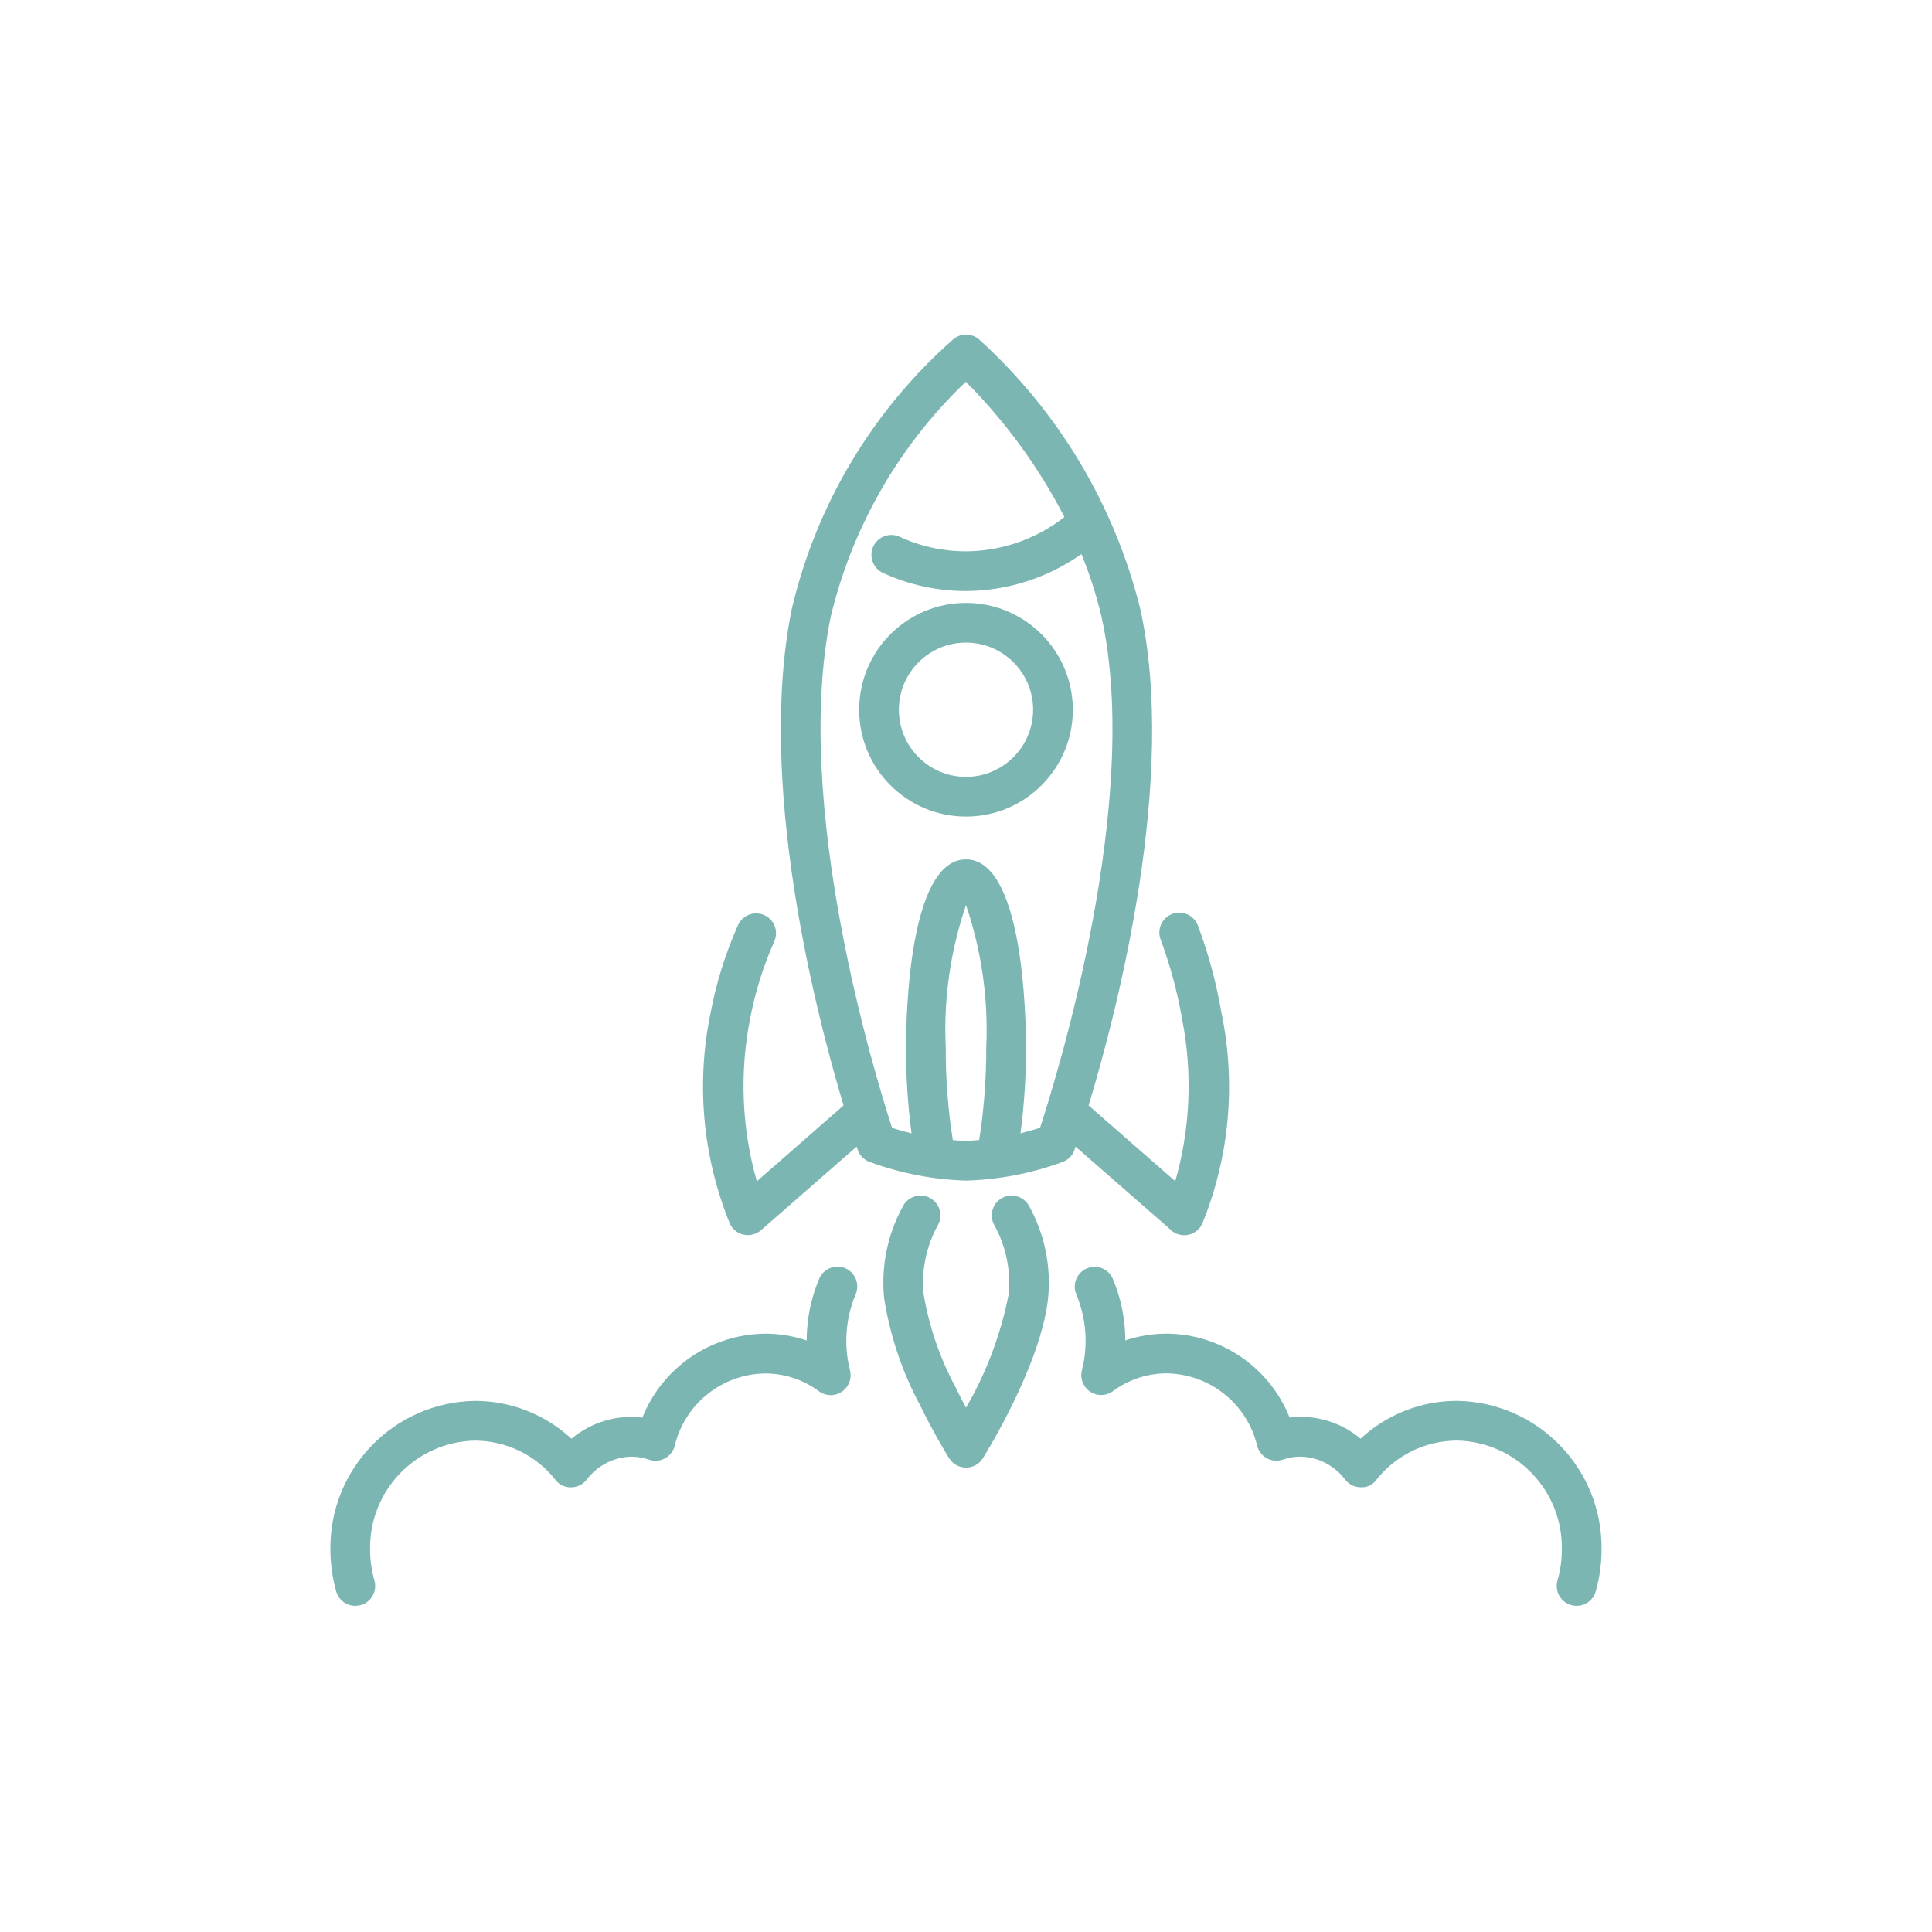 <?xml version="1.0" encoding="UTF-8"?>
<svg id="velocidad" xmlns="http://www.w3.org/2000/svg" viewBox="0 0 500 500">
  <defs>
    <style>
      .cls-1 {
        fill: #7cb6b2;
      }
    </style>
  </defs>
  <path class="cls-1" d="M259.35,310.03c-2.49,1.36-3.41,4.48-2.06,6.97,3.05,5.48,4.35,11.76,3.74,18.01-2.02,10.32-5.74,20.22-11.03,29.31-.87-1.62-1.81-3.43-2.74-5.37-4.02-7.5-6.8-15.6-8.22-23.99-.62-6.24.69-12.52,3.74-18,1.33-2.51.38-5.62-2.13-6.95-2.47-1.31-5.54-.4-6.9,2.04-4.06,7.32-5.78,15.71-4.93,24.04,1.53,9.58,4.63,18.84,9.19,27.4,3.87,7.9,7.49,13.71,7.64,13.92.94,1.5,2.58,2.4,4.35,2.41,1.77,0,3.42-.91,4.35-2.41.62-.97,14.95-23.99,16.88-41.27.85-8.33-.86-16.72-4.91-24.04-1.36-2.49-4.48-3.41-6.97-2.06Z"/>
  <path class="cls-1" d="M303.08,318.4c.94.82,2.14,1.27,3.39,1.27.35,0,.69-.03,1.03-.1,1.57-.32,2.91-1.36,3.61-2.8,7.08-17.32,8.82-36.37,5-54.69-1.32-7.71-3.37-15.29-6.11-22.62-1.04-2.65-4.04-3.95-6.69-2.91s-3.95,4.04-2.91,6.69h0c2.5,6.72,4.36,13.66,5.57,20.73,2.69,13.86,2.07,28.15-1.81,41.73l-22.43-19.61c7.54-24.93,23.06-84.93,13.33-128.69-6.7-26.82-21.22-51.04-41.72-69.58-1.9-1.61-4.67-1.63-6.59-.05-20.84,18.34-35.45,42.71-41.81,69.73-9.16,44.72,5.98,103.89,13.37,128.59l-22.44,19.63c-3.87-13.57-4.49-27.87-1.81-41.73,1.32-7.06,3.46-13.94,6.39-20.5,1.08-2.63-.17-5.64-2.8-6.72-2.5-1.03-5.37.06-6.57,2.48-3.27,7.29-5.67,14.95-7.16,22.8-3.82,18.32-2.08,37.37,5,54.7.7,1.44,2.03,2.48,3.61,2.8.34.07.68.1,1.03.1,1.24,0,2.45-.45,3.39-1.27l24.74-21.62.28.81c.49,1.42,1.59,2.56,3,3.1,8.03,2.98,16.5,4.62,25.06,4.87,8.56-.25,17.03-1.89,25.06-4.86,1.4-.54,2.5-1.68,3-3.1l.28-.82,24.74,21.62ZM246.6,295.1c-1.26-7.93-1.87-15.96-1.84-23.99-.59-12.51,1.19-25.01,5.24-36.86,4.04,11.83,5.81,24.31,5.24,36.79.03,8.03-.58,16.05-1.83,23.99-1.14.08-2.26.21-3.43.21s-2.24-.1-3.41-.18l.03.03ZM264.1,293.32c.97-7.38,1.44-14.81,1.42-22.25,0-8.12-.75-48.66-15.52-48.66s-15.52,40.51-15.52,48.66c-.03,7.44.45,14.87,1.43,22.25-1.99-.51-3.79-1.01-5.03-1.41-4.43-13.6-25.89-83.54-15.89-132.28,5.55-23.22,17.69-44.34,34.96-60.83,10.26,10.29,18.86,22.09,25.52,35-7.27,5.7-16.22,8.82-25.46,8.88-5.94,0-11.81-1.28-17.2-3.77-2.59-1.18-5.64-.04-6.82,2.55-1.18,2.59-.04,5.64,2.55,6.82,6.74,3.1,14.07,4.69,21.48,4.68,10.69-.06,21.11-3.4,29.85-9.56,2.17,5.26,3.91,10.7,5.2,16.24,10.55,47.48-11.42,118.53-15.91,132.24-1.24.4-3.04.91-5.04,1.41v.03Z"/>
  <path class="cls-1" d="M250,156.03c-15.27,0-27.65,12.38-27.65,27.65s12.38,27.65,27.65,27.65,27.65-12.38,27.65-27.65c-.02-15.26-12.39-27.63-27.65-27.65h0ZM250,201.05c-9.59,0-17.37-7.78-17.37-17.37,0-9.59,7.78-17.37,17.37-17.37s17.37,7.78,17.37,17.37c-.01,9.59-7.78,17.36-17.37,17.37Z"/>
  <path class="cls-1" d="M377.07,362.54c-9.26,0-18.17,3.5-24.96,9.8-5.09-4.31-11.74-6.29-18.36-5.48-5.21-13.02-17.77-21.6-31.79-21.71-3.65,0-7.27.59-10.73,1.75,0-5.49-1.11-10.92-3.25-15.98-1.15-2.6-4.19-3.77-6.78-2.62-2.54,1.12-3.72,4.06-2.68,6.63,2.62,6.23,3.14,13.14,1.48,19.69-.7,2.75.96,5.55,3.71,6.25,1.49.38,3.07.07,4.3-.83,4.03-2.99,8.92-4.61,13.94-4.61,11.16.16,20.8,7.87,23.4,18.73.7,2.75,3.5,4.41,6.25,3.71.11-.03.21-.06.31-.09,1.44-.51,2.95-.78,4.48-.81,4.62.05,8.96,2.25,11.73,5.95.96,1.25,2.44,1.98,4.02,1.99,1.59.1,3.13-.63,4.06-1.93,5.04-6.39,12.72-10.13,20.86-10.16,15.27.31,27.41,12.92,27.14,28.19,0,2.71-.37,5.42-1.12,8.03-.78,2.73.8,5.57,3.53,6.36.46.13.94.19,1.42.19,2.29,0,4.3-1.52,4.93-3.72,1.01-3.53,1.52-7.19,1.51-10.86.26-20.95-16.48-38.15-37.42-38.47h0Z"/>
  <path class="cls-1" d="M218.74,328.2c-2.62-1.1-5.63.13-6.73,2.74-2.14,5.05-3.24,10.48-3.24,15.97-3.46-1.16-7.08-1.76-10.73-1.75-14.02.11-26.58,8.69-31.79,21.71-6.62-.8-13.27,1.18-18.36,5.48-6.79-6.3-15.7-9.8-24.96-9.8-20.94.32-37.68,17.53-37.42,38.47,0,3.67.51,7.33,1.51,10.86.63,2.2,2.65,3.72,4.93,3.71.48,0,.96-.06,1.42-.19,2.73-.79,4.31-3.63,3.53-6.36-.74-2.61-1.12-5.31-1.12-8.02-.26-15.27,11.87-27.88,27.14-28.19,8.13.04,15.8,3.77,20.84,10.16.96,1.27,2.47,1.99,4.06,1.93,1.57-.01,3.05-.75,4.02-1.99,2.77-3.7,7.11-5.9,11.73-5.95,1.53.03,3.04.3,4.48.81,2.7.88,5.6-.6,6.48-3.3.03-.1.06-.21.09-.31,2.6-10.86,12.24-18.57,23.4-18.73,5.02,0,9.9,1.62,13.93,4.61,2.29,1.68,5.5,1.19,7.19-1.1.91-1.24,1.22-2.83.84-4.32-1.66-6.55-1.14-13.46,1.47-19.69,1.11-2.61-.1-5.62-2.71-6.74h0Z"/>
</svg>